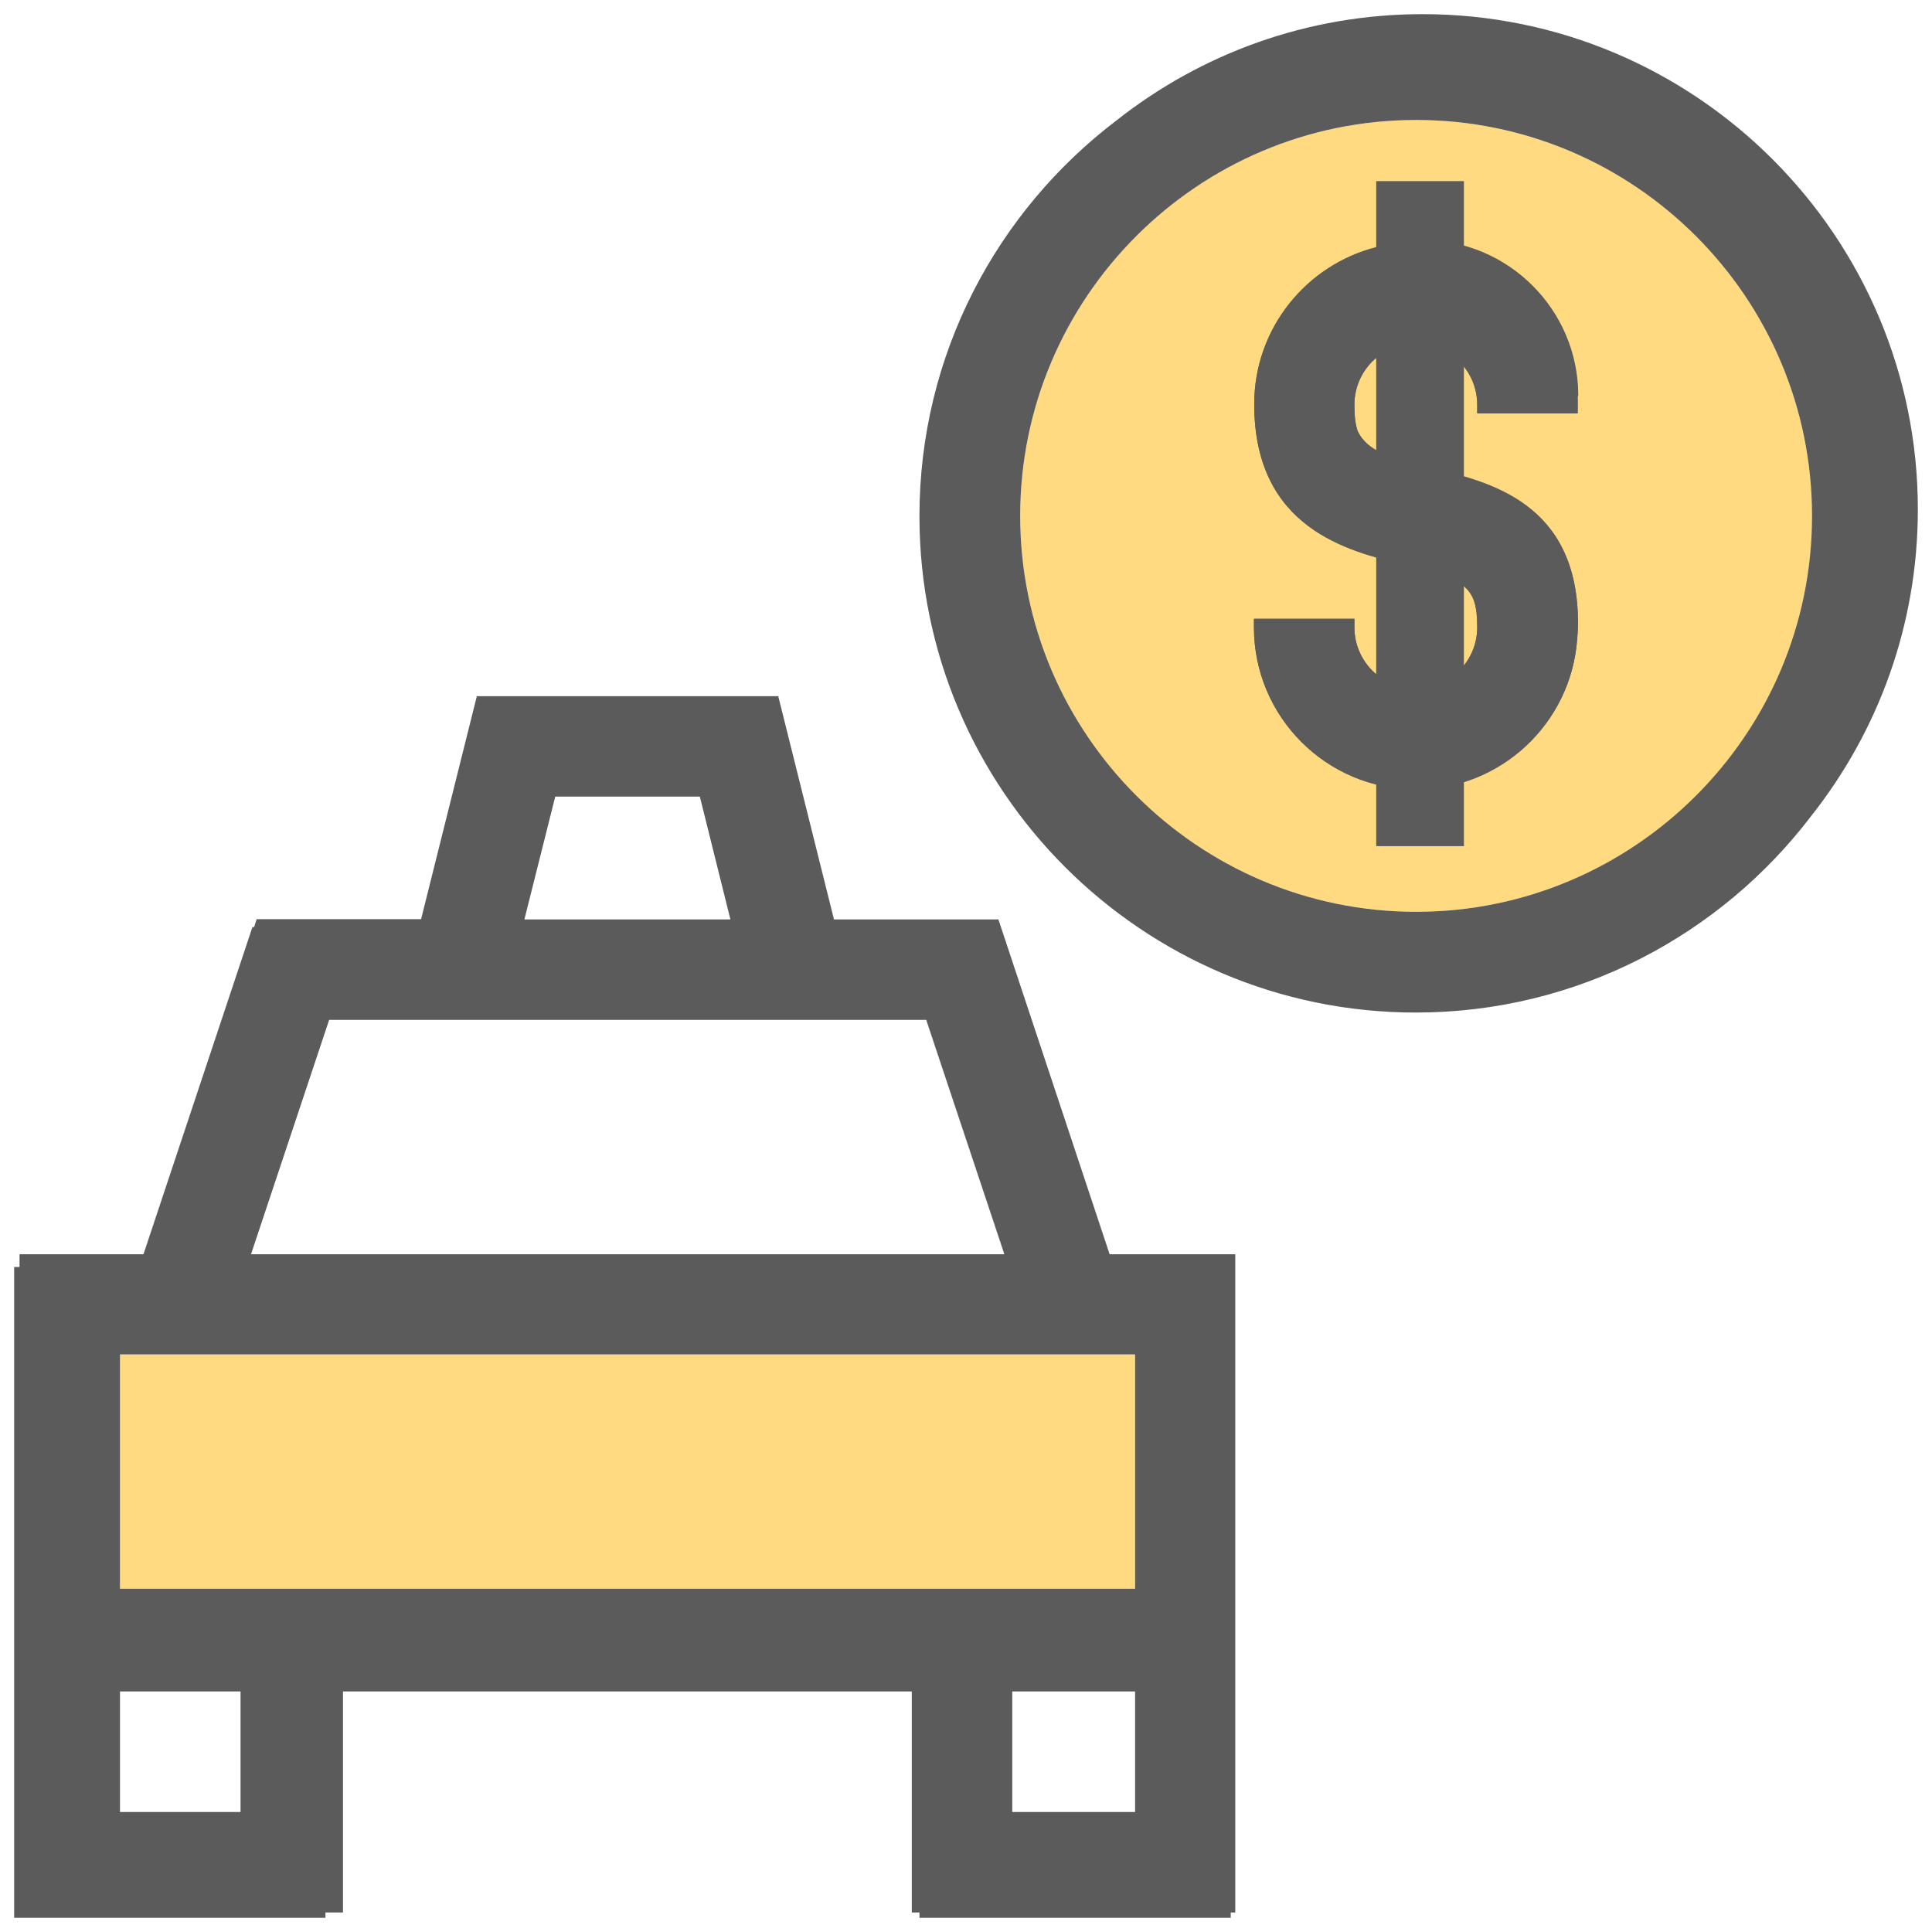 <?xml version="1.0" encoding="utf-8"?>
<!-- Generator: Adobe Illustrator 22.0.1, SVG Export Plug-In . SVG Version: 6.00 Build 0)  -->
<svg version="1.1" id="svg1728" xmlns:svg="http://www.w3.org/2000/svg"
	 xmlns="http://www.w3.org/2000/svg" xmlns:xlink="http://www.w3.org/1999/xlink" x="0px" y="0px" viewBox="0 0 682.7 682.7"
	 style="enable-background:new 0 0 682.7 682.7;" xml:space="preserve">
<style type="text/css">
	.st0{fill:#FFDA80;}
	.st1{fill:#5B5B5B;}
</style>
<rect x="42.4" y="478.6" class="st0" width="358.7" height="82.8"/>
<circle class="st0" cx="500.4" cy="182.3" r="139.9"/>
<path class="st1" d="M557.5,142.9v3H522v-3c0-12-9.7-21.7-21.7-21.7s-21.7,9.7-21.7,21.7c0,4,0.3,7,1.2,9.5
	c3.5,7.1,11.5,9.5,26.3,13c20.5,4.9,51.5,12.4,51.5,54.6c0,2-0.1,4-0.3,5.9c-2.2,29.6-26.9,52.9-57,52.9
	c-31.5,0-57.2-25.6-57.2-57.2v-3h35.5v3c0,12,9.7,21.7,21.7,21.7s21.7-9.7,21.7-21.7c0-14.7-4.2-17-25.8-22.2
	c-19.8-4.8-53-12.7-53-56.7c0-26.7,18.4-49.1,43.1-55.4c5.2-1.6,10.7-2.5,16.4-2.5c30.3,0,55,24.7,55,55h-0.2
	C557.5,141,557.5,141.9,557.5,142.9z"/>
<path class="st1" d="M352.8,324.9h-58.1L275,246H168.5l-19.7,78.8H90.7l-0.9,2.8h-0.6L50.7,443.2H6.9v4.5H5v135v15v80h110v-1.9h6.2
	v-78.1h201v78.1h2.7v1.9h110v-1.9h1.6V443.2h-44.4L352.8,324.9z M401.1,597.7v42.6h-43.4v-42.6H401.1z M42.4,640.3v-42.6H85v42.6
	H42.4z M196.2,281.5h51.1l10.8,43.4h-72.8L196.2,281.5z M88.7,443.2l27.6-82.8h211l27.6,82.8H88.7z M401.1,478.6v82.8H42.4v-82.8
	H401.1z"/>
<path class="st1" d="M677.7,180c0-96.5-78.5-175-175-175c-40.8,0-78.3,14-108.1,37.5c-42.3,32.1-69.7,82.8-69.7,139.9
	c0,96.7,78.7,175.4,175.4,175.4c57,0,107.8-27.4,139.9-69.7C663.7,258.3,677.7,220.8,677.7,180z M640.3,182.3
	c0,77.2-62.8,139.9-139.9,139.9s-139.9-62.8-139.9-139.9S423.2,42.4,500.4,42.4S640.3,105.2,640.3,182.3z"/>
<path class="st1" d="M502.7,85c-5.7,0-11.2,0.9-16.4,2.5c-24.7,6.3-43.1,28.7-43.1,55.4c0,43.9,33.2,51.9,53,56.7
	c21.6,5.2,25.8,7.5,25.8,22.2c0,12-9.7,21.7-21.7,21.7s-21.7-9.7-21.7-21.7v-3h-35.5v3c0,31.5,25.6,57.2,57.2,57.2
	c30.1,0,54.8-23.4,57-52.9c0.2-2,0.3-3.9,0.3-5.9c0-42.2-31-49.7-51.5-54.6c-14.8-3.5-22.8-5.9-26.3-13c-0.9-2.5-1.2-5.5-1.2-9.5
	c0-12,9.7-21.7,21.7-21.7s21.7,9.7,21.7,21.7v3h35.5v-3c0-1,0-1.9-0.1-2.9h0.2C557.7,109.7,533,85,502.7,85z"/>
<rect x="486.3" y="64" class="st1" width="31" height="235"/>
</svg>
